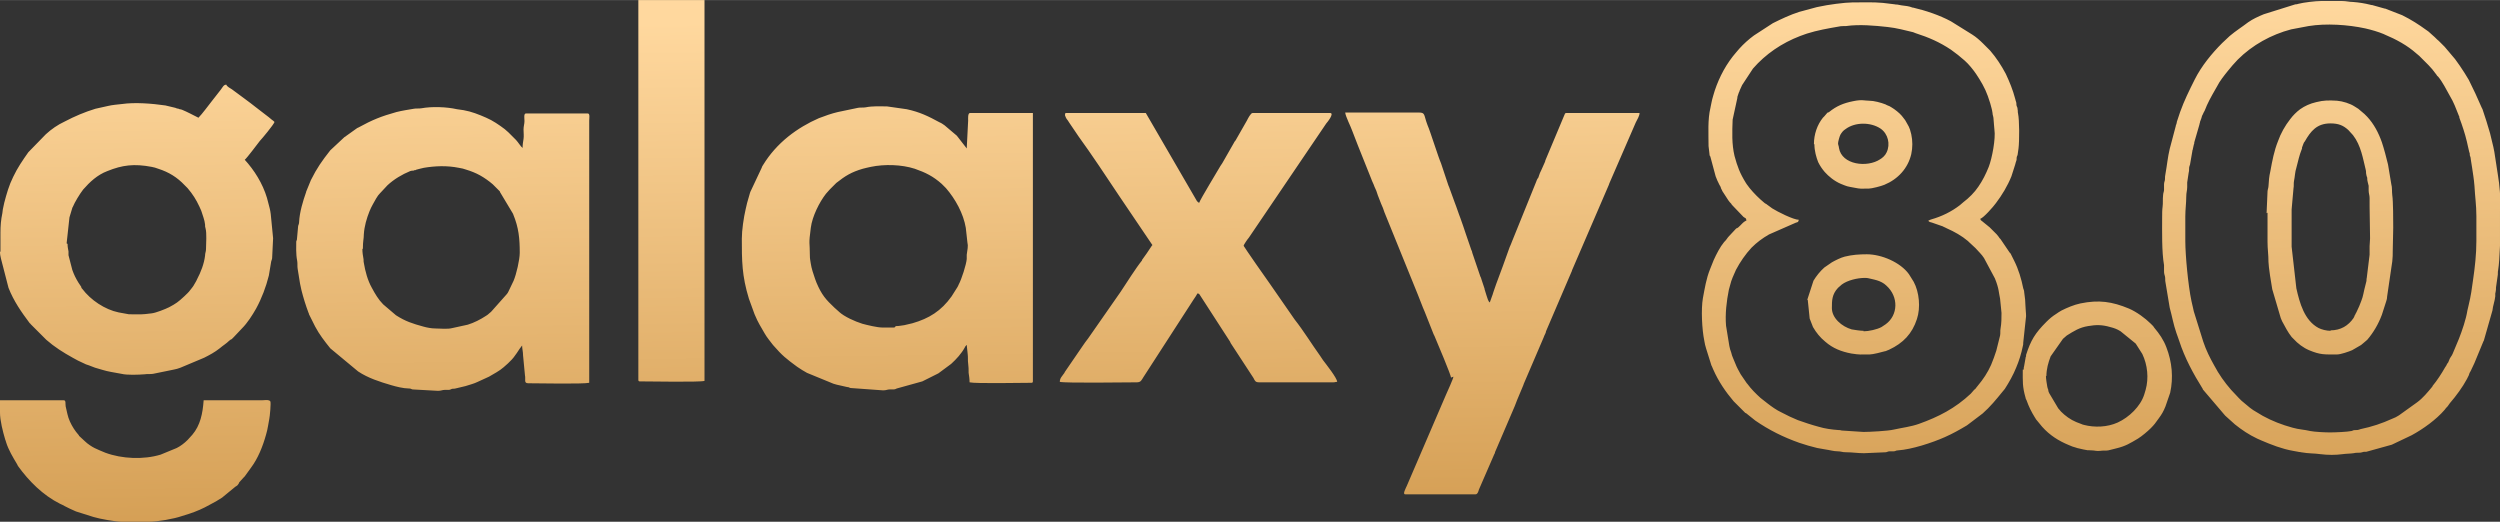 <?xml version="1.0" encoding="UTF-8"?>
<!DOCTYPE svg PUBLIC "-//W3C//DTD SVG 1.1//EN" "http://www.w3.org/Graphics/SVG/1.1/DTD/svg11.dtd">
<!-- Creator: CorelDRAW 2019 (64-Bit) -->
<svg xmlns="http://www.w3.org/2000/svg" xml:space="preserve" width="1.859in" height="0.388in" version="1.1" style="shape-rendering:geometricPrecision; text-rendering:geometricPrecision; image-rendering:optimizeQuality; fill-rule:evenodd; clip-rule:evenodd"
viewBox="0 0 52.91 11.04"
 xmlns:xlink="http://www.w3.org/1999/xlink">
 <rect x="0" y="0" width="52.91" height="11.04" fill="#333333" stroke="none"/>
 <defs>
  <style type="text/css">
   <![CDATA[
    .fil0 {fill:url(#id0)}
   ]]>
  </style>
  <linearGradient id="id0" gradientUnits="userSpaceOnUse" x1="-10.83" y1="-18.82" x2="-10.33" y2="15.07">
   <stop offset="0" style="stop-opacity:1; stop-color:#FFEBC2"/>
   <stop offset="0.58" style="stop-opacity:1; stop-color:#FFD89E"/>
   <stop offset="1" style="stop-opacity:1; stop-color:#C68B3B"/>
  </linearGradient>
 </defs>
 <g id="Layer_x0020_1">
  <path class="fil0" d="M7.68 5.26c0,-0.17 0.02,-0.2 0.02,-0.3 0.01,-0.17 0.06,-0.34 0.12,-0.49 0.04,-0.1 0.09,-0.18 0.14,-0.27 0.03,-0.05 0.05,-0.08 0.09,-0.12 0,-0 0.01,-0.01 0.01,-0.01l0.14 -0.15c0.14,-0.13 0.31,-0.23 0.48,-0.3 0.03,-0.01 0.01,-0 0.04,-0.01 0,-0 0.01,-0 0.01,-0 0,-0 0.01,-0 0.01,-0 0,-0 0.01,-0 0.01,-0l0.02 -0.01c0,-0 0.01,-0 0.01,-0 0.01,-0 0.02,-0 0.03,-0.01 0.05,-0.01 0.1,-0.03 0.16,-0.04 0.24,-0.04 0.49,-0.05 0.74,-0 0.06,0.01 0.11,0.02 0.16,0.04 0.1,0.03 0.2,0.07 0.29,0.12 0.09,0.05 0.19,0.12 0.27,0.19l0.15 0.15c0,0 0,0 0,0.01l0.27 0.45c0.02,0.05 -0.01,-0.04 0.01,0.02 0.12,0.29 0.14,0.52 0.14,0.82 0,0.14 -0.07,0.45 -0.13,0.59l-0.11 0.23c-0.01,0.02 -0.02,0.04 -0.04,0.06l-0.32 0.36c-0,0 -0,0 -0.01,0.01l-0.07 0.06c-0.01,0.01 -0.02,0.01 -0.03,0.02 -0.12,0.08 -0.26,0.15 -0.39,0.19l-0.32 0.07c-0.11,0.03 -0.25,0.01 -0.37,0.01 -0.08,0 -0.18,-0.02 -0.25,-0.04 -0.22,-0.06 -0.38,-0.11 -0.58,-0.24l-0.27 -0.23c-0.1,-0.1 -0.17,-0.22 -0.24,-0.35 -0.09,-0.16 -0.14,-0.35 -0.17,-0.53 -0.01,-0.04 -0,-0.06 -0.01,-0.1 -0.01,-0.06 -0.02,-0.11 -0.02,-0.19zm31.22 -2.22c0,-0.04 0.03,-0.15 0.05,-0.19 0.03,-0.05 0.06,-0.09 0.11,-0.12 0.2,-0.15 0.53,-0.15 0.74,-0.01 0.16,0.11 0.21,0.33 0.13,0.5 -0.03,0.07 -0.09,0.12 -0.14,0.15 -0.27,0.18 -0.81,0.12 -0.87,-0.24 -0,-0.03 -0.02,-0.07 -0.02,-0.1zm-0.5 0.01c0,0.14 0.04,0.28 0.08,0.38 0.04,0.08 0.08,0.14 0.14,0.21 0.08,0.09 0.2,0.19 0.34,0.25 0.15,0.06 0.12,0.05 0.28,0.08 0.15,0.03 0.13,0.02 0.31,0.02 0.06,0 0.26,-0.05 0.33,-0.08 0.29,-0.12 0.5,-0.35 0.57,-0.65 0.03,-0.14 0.03,-0.28 -0,-0.42 -0.04,-0.17 -0.06,-0.17 -0.13,-0.3l-0.07 -0.09c-0.05,-0.06 -0.15,-0.14 -0.22,-0.18 -0.03,-0.02 -0.05,-0.03 -0.08,-0.04 -0.01,-0 -0.04,-0.02 -0.04,-0.02 -0.1,-0.04 -0.25,-0.08 -0.35,-0.08 -0.1,-0 -0.15,-0.03 -0.34,0.01 -0.2,0.04 -0.35,0.1 -0.51,0.23l-0.02 0.01c-0,0 -0,0 -0.01,0 -0,0 -0,0 -0.01,0.01l-0.06 0.07c-0.01,0.01 -0.02,0.02 -0.03,0.03 -0.12,0.15 -0.19,0.35 -0.19,0.56zm1.04 3.95c-0.07,0 -0.19,-0.02 -0.25,-0.03 -0.21,-0.06 -0.42,-0.24 -0.42,-0.45 0,-0.16 -0,-0.29 0.13,-0.43l0.08 -0.07c0.12,-0.09 0.33,-0.14 0.49,-0.14 0.06,0 0.08,0.01 0.13,0.02 0.05,0.01 0.08,0.02 0.12,0.03 0.07,0.02 0.15,0.06 0.2,0.11 0.27,0.24 0.25,0.63 -0.01,0.82l-0.09 0.06c-0.09,0.05 -0.27,0.09 -0.38,0.09zm-1.18 -0.65l0.04 0.39 0.07 0.18c0.07,0.12 0.15,0.22 0.26,0.31 0.16,0.14 0.34,0.21 0.55,0.25 0.19,0.03 0.19,0.02 0.39,0.02 0.07,0 0.26,-0.05 0.33,-0.07 0,-0 0.01,-0 0.01,-0l0.02 -0.01c0.03,-0.01 0.02,-0.01 0.05,-0.02 0.3,-0.14 0.49,-0.34 0.59,-0.65 0.08,-0.24 0.05,-0.57 -0.07,-0.79 -0.03,-0.05 -0.07,-0.11 -0.1,-0.16 -0.18,-0.25 -0.58,-0.42 -0.89,-0.42 -0.16,0 -0.31,0.01 -0.47,0.05 -0.08,0.02 -0.2,0.08 -0.27,0.12l-0.16 0.11c-0.09,0.08 -0.17,0.18 -0.23,0.28l-0.13 0.4zm5.05 1.61c0,-0.15 0.04,-0.29 0.09,-0.42l0.26 -0.37 0.08 -0.07c0.16,-0.1 0.27,-0.17 0.45,-0.2 0.17,-0.03 0.3,-0.03 0.47,0.02 0.08,0.02 0.14,0.04 0.22,0.09l0.32 0.26 0.14 0.22c0.11,0.23 0.14,0.51 0.07,0.76 -0.01,0.03 -0.02,0.06 -0.03,0.1 -0.08,0.25 -0.32,0.48 -0.56,0.59 -0.22,0.1 -0.49,0.11 -0.72,0.05 -0.02,-0.01 -0.02,-0 -0.03,-0.01l-0.13 -0.05c-0.12,-0.05 -0.23,-0.13 -0.32,-0.22 -0.02,-0.02 -0.03,-0.04 -0.06,-0.07l-0.19 -0.32c-0,-0.01 -0.01,-0.02 -0.01,-0.02 -0.01,-0.02 -0.01,-0.04 -0.01,-0.05 -0.01,-0.03 -0.01,-0.02 -0.02,-0.06 -0.01,-0.06 -0.03,-0.17 -0.03,-0.24zm-0.5 -0.14c0,0.25 -0.01,0.36 0.06,0.6 0,0.02 0.01,0.02 0.01,0.03l0.01 0.02c0.05,0.14 0.1,0.24 0.18,0.37l0.01 0.01c0,0 0,0 0,0.01l0.14 0.17c0.16,0.18 0.35,0.3 0.57,0.39 0.04,0.02 0.1,0.04 0.14,0.05 0.05,0.02 0.09,0.02 0.16,0.04 0.16,0.03 0.03,0.01 0.18,0.02 0.06,0 0.1,0.02 0.18,0.01 0.06,-0.01 0.12,-0 0.17,-0.01l0.16 -0.04c0.21,-0.05 0.3,-0.11 0.47,-0.21 0.08,-0.05 0.2,-0.15 0.27,-0.22 0.07,-0.07 0.1,-0.11 0.17,-0.21 0.06,-0.08 0.1,-0.15 0.14,-0.25l0.1 -0.29c0.07,-0.32 0.04,-0.65 -0.08,-0.96 -0.06,-0.16 -0.15,-0.29 -0.26,-0.42l-0.02 -0.03c-0.02,-0.02 -0.03,-0.03 -0.05,-0.05 -0.12,-0.12 -0.3,-0.25 -0.46,-0.32 -0.36,-0.15 -0.64,-0.19 -1.03,-0.11 -0.14,0.03 -0.28,0.09 -0.4,0.15 -0.05,0.03 -0.07,0.04 -0.11,0.07 -0.08,0.05 -0.14,0.1 -0.21,0.17 -0.24,0.24 -0.33,0.39 -0.43,0.7 -0,0 -0,0.01 -0,0.01 -0,0 -0,0.01 -0,0.01 -0,0 -0,0.01 -0,0.01l-0.01 0.02c-0,0 -0,0.01 -0,0.01l-0.03 0.17c-0.01,0.04 -0.01,0.04 -0.01,0.08zm6.52 -0.82c-0.1,0 -0.2,-0.03 -0.26,-0.06 -0.3,-0.16 -0.4,-0.53 -0.47,-0.84l-0.1 -0.88 0 -0.79 0.04 -0.45c0.01,-0.04 0,-0.1 0.01,-0.15 0.02,-0.09 0.02,-0.19 0.05,-0.28 0.05,-0.18 0.05,-0.23 0.12,-0.41 0,-0 0,-0.01 0,-0.01 0,-0 0,-0.01 0,-0.01l0.03 -0.08c0.01,-0.02 0.01,-0.03 0.03,-0.05 0.12,-0.21 0.25,-0.38 0.54,-0.38 0.17,0 0.27,0.04 0.38,0.14l0.1 0.11c0.17,0.22 0.21,0.5 0.27,0.74 0.01,0.04 0,0.05 0.01,0.09 0,0.02 0.01,0.04 0.02,0.07 0,0.03 -0,0.06 0.01,0.09 0.01,0.03 0.01,0.05 0.02,0.08 0,0.03 -0,0.06 0,0.1 0,0.06 0.02,0.1 0.02,0.16 0,0.06 -0,0.12 -0,0.18l0.01 0.67c0,0.07 -0.01,0.11 -0.01,0.17 -0,0.06 0,0.12 0,0.18l-0.06 0.49c-0.01,0.03 -0,0.05 -0.01,0.08l-0.04 0.16c-0.04,0.18 -0.03,0.16 -0.11,0.36 -0.02,0.05 -0.04,0.08 -0.06,0.13 -0.01,0.02 -0.02,0.03 -0.03,0.06 -0,0 -0.01,0.01 -0.01,0.01 -0,0 -0,0 -0,0.01l-0.02 0.04c-0.11,0.16 -0.27,0.26 -0.49,0.26zm-1.34 -2.5l0 0.62c0,0.15 0.02,0.26 0.02,0.42 0,0.09 0.06,0.48 0.08,0.58l0.18 0.61c0.01,0.03 0.02,0.04 0.03,0.07 0.06,0.11 0.12,0.23 0.2,0.33l0.02 0.02c0.01,0.01 0,0 0.01,0.01l0.01 0.01c0.09,0.1 0.21,0.19 0.33,0.24 0.24,0.1 0.32,0.09 0.59,0.09 0.08,0 0.25,-0.06 0.32,-0.09l0.19 -0.11c0.02,-0.02 0.04,-0.03 0.06,-0.05 0.02,-0.02 0.05,-0.04 0.07,-0.06 0.13,-0.15 0.24,-0.34 0.31,-0.53l0.09 -0.28c0.01,-0.03 0.02,-0.06 0.02,-0.1l0.11 -0.75c0.01,-0.09 0.01,-0.14 0.01,-0.23 0,-0.17 0.01,-0.3 0.01,-0.48 0,-0.13 -0,-0.57 -0.02,-0.69 -0.01,-0.07 -0,-0.17 -0.02,-0.23l-0.07 -0.42c-0.04,-0.16 -0.08,-0.32 -0.13,-0.47 -0.07,-0.2 -0.17,-0.39 -0.31,-0.54 -0.02,-0.02 -0.04,-0.04 -0.06,-0.06l-0.13 -0.11c-0.03,-0.02 -0.05,-0.03 -0.08,-0.05 -0.09,-0.06 -0.25,-0.11 -0.37,-0.12 -0.18,-0.01 -0.28,-0.01 -0.44,0.03 -0.13,0.03 -0.24,0.08 -0.34,0.15 -0.08,0.06 -0.15,0.13 -0.21,0.21 -0.11,0.14 -0.2,0.3 -0.26,0.47 -0.08,0.2 -0.12,0.41 -0.16,0.63 -0.03,0.13 -0.03,0.19 -0.04,0.32 -0,0.03 -0.02,0.08 -0.02,0.11l-0.02 0.46zm-47.99 4.23c0,0.17 0.06,0.4 0.11,0.57 0.01,0.02 0.01,0.03 0.02,0.06 0.05,0.16 0.14,0.31 0.23,0.46l0.02 0.04c0.23,0.32 0.53,0.62 0.89,0.8 0.04,0.02 0.07,0.03 0.1,0.05 0.04,0.02 0.06,0.03 0.1,0.05 0.04,0.02 0.07,0.03 0.11,0.05 0.01,0 0.02,0.01 0.02,0.01l0.38 0.12c0.13,0.04 0.47,0.1 0.59,0.1l0.59 0c0.17,0 0.52,-0.06 0.69,-0.12l0.16 -0.05c0.15,-0.05 0.29,-0.11 0.43,-0.19l0.13 -0.07c0.05,-0.03 0.08,-0.05 0.13,-0.08l0.28 -0.23c0.03,-0.02 0.04,-0.02 0.06,-0.05l0.02 -0.03c0,-0 0,-0 0,-0.01l0.1 -0.11c0.01,-0.01 0.01,-0.01 0.02,-0.02l0.13 -0.18c0.15,-0.2 0.25,-0.45 0.32,-0.7 0.04,-0.13 0.05,-0.25 0.07,-0.34 0.01,-0.04 0.04,-0.35 0.02,-0.37 -0.03,-0.04 -0.14,-0.02 -0.18,-0.02l-1.23 0c-0.02,0.28 -0.07,0.53 -0.24,0.73l-0.1 0.11c-0.07,0.07 -0.15,0.13 -0.23,0.17l-0.34 0.14c-0.36,0.11 -0.82,0.09 -1.17,-0.04 -0.04,-0.02 -0.08,-0.03 -0.12,-0.05 -0.04,-0.02 -0.07,-0.03 -0.11,-0.05 -0.06,-0.03 -0.15,-0.09 -0.2,-0.14l-0.13 -0.12c-0,-0 -0,-0 -0,-0.01l-0.01 -0.01c-0.07,-0.08 -0.13,-0.17 -0.18,-0.28 -0.05,-0.11 -0.06,-0.2 -0.09,-0.32 -0.01,-0.06 0.01,-0.13 -0.04,-0.13l-1.37 0 0 0.25zm13.51 -0.69c0,0.02 0.01,0.03 0.03,0.03 0.21,0 1.26,0.02 1.37,-0.01l0 -8.06 -1.4 0 0 8.04zm32.74 -2.97l0 -0.49c0,-0.15 0.02,-0.28 0.02,-0.42 -0,-0.09 0.02,-0.13 0.02,-0.2 0,-0.04 -0,-0.07 0,-0.1l0.03 -0.2c0.01,-0.05 0.01,-0.04 0.01,-0.09 0,-0.05 0.01,-0.05 0.02,-0.09l0.05 -0.29c0,-0.02 0.01,-0.02 0.01,-0.04l0.02 -0.09c0.01,-0.02 0.01,-0.03 0.01,-0.05l0.11 -0.38c0,-0 0,-0.01 0,-0.01 0.01,-0.02 0.01,-0.02 0.01,-0.04 0.01,-0.03 0.02,-0.05 0.03,-0.08 0.01,-0.03 0.01,-0.05 0.03,-0.08 0.01,-0.02 0.02,-0.05 0.04,-0.08 0.06,-0.16 0.14,-0.3 0.22,-0.44 0.02,-0.03 0.02,-0.04 0.04,-0.07 0.06,-0.12 0.15,-0.23 0.23,-0.33l0.1 -0.12c0.04,-0.04 0.07,-0.08 0.11,-0.12 0.31,-0.31 0.71,-0.53 1.13,-0.64l0.37 -0.07c0.37,-0.06 0.83,-0.03 1.2,0.05 0.13,0.03 0.27,0.07 0.39,0.12l0.02 0.01c0.24,0.1 0.48,0.23 0.67,0.4l0.06 0.05c0.01,0.01 0.02,0.02 0.03,0.03 0.11,0.11 0.23,0.22 0.32,0.35 0.02,0.02 0.02,0.04 0.05,0.06 0.1,0.12 0.17,0.27 0.25,0.41 0.08,0.13 0.13,0.27 0.19,0.42 0.01,0.02 0.01,0.01 0.01,0.04 0.06,0.16 0.12,0.34 0.16,0.51 0.01,0.05 0.01,0.04 0.02,0.09l0.03 0.13c0.01,0.02 0.01,0.02 0.01,0.04 0,0.02 0,0.03 0.01,0.05 0.01,0.04 0.01,0.02 0.01,0.05l0.03 0.19c0.01,0.08 0.04,0.24 0.05,0.39 0.01,0.21 0.04,0.4 0.04,0.63l0 0.53c0,0.27 -0.03,0.55 -0.07,0.82 -0.02,0.16 -0.05,0.36 -0.09,0.52l-0.03 0.13c-0.03,0.19 -0.11,0.42 -0.18,0.6l-0.13 0.31c-0.01,0.03 -0.02,0.04 -0.04,0.07 -0.02,0.03 -0.03,0.05 -0.04,0.08 -0.01,0.03 -0.02,0.05 -0.04,0.07 -0.01,0.03 -0.02,0.04 -0.04,0.07 -0.08,0.14 -0.17,0.28 -0.27,0.4 -0,0 -0,0 -0,0.01 -0,0 -0,0 -0.01,0.01 -0.09,0.11 -0.2,0.24 -0.31,0.32l-0.39 0.28c-0.03,0.02 -0.04,0.02 -0.07,0.04 -0.02,0.01 -0.05,0.02 -0.07,0.03 -0.22,0.1 -0.43,0.17 -0.67,0.22 -0.04,0.01 -0.04,0.02 -0.09,0.02 -0.06,0 -0.05,0 -0.1,0.02 -0.1,0.02 -0.34,0.03 -0.46,0.03 -0.1,0 -0.32,-0.01 -0.42,-0.03 -0.12,-0.03 -0.23,-0.03 -0.37,-0.07 -0.22,-0.06 -0.43,-0.14 -0.63,-0.25l-0.2 -0.12c-0.03,-0.02 -0.04,-0.03 -0.07,-0.05l-0.18 -0.15c-0.02,-0.02 -0.04,-0.04 -0.06,-0.06l-0.16 -0.17c-0.14,-0.16 -0.26,-0.33 -0.36,-0.52 -0.09,-0.16 -0.17,-0.32 -0.23,-0.5l-0.2 -0.64c-0.01,-0.03 -0.01,-0.06 -0.02,-0.09l-0.03 -0.13c-0.07,-0.33 -0.13,-0.97 -0.13,-1.27zm6.66 -0.61l0 0.74c-0.01,0.22 -0.02,0.4 -0.04,0.52 -0.01,0.04 -0,0.08 -0.01,0.12l-0.03 0.21c-0.01,0.04 -0,0.07 -0.01,0.11 -0,0.02 -0.01,0.04 -0.01,0.05 -0,0.02 -0,0.04 -0,0.06 -0.01,0.1 -0.05,0.2 -0.06,0.3l-0.18 0.63c-0,0.01 -0.01,0.02 -0.01,0.02l-0.19 0.46c-0.03,0.06 -0.05,0.11 -0.08,0.17 -0.02,0.03 -0.03,0.05 -0.04,0.09l-0.04 0.08c-0.09,0.17 -0.23,0.36 -0.36,0.51 -0.02,0.03 -0.03,0.04 -0.05,0.07 -0.03,0.03 -0.04,0.04 -0.06,0.07 -0.18,0.21 -0.46,0.41 -0.7,0.54l-0.42 0.2 -0.54 0.15c-0.02,0 -0.03,0 -0.05,0 -0.05,0.01 -0.05,0.02 -0.11,0.02 -0.06,0 -0.06,0 -0.11,0.01 -0.06,0.01 -0.17,0.01 -0.23,0.02 -0.15,0.02 -0.31,0.02 -0.47,-0 -0.14,-0.02 -0.24,-0.01 -0.41,-0.04 -0.03,-0.01 -0.03,-0 -0.06,-0.01l-0.11 -0.02c-0.23,-0.04 -0.46,-0.13 -0.67,-0.22 -0.03,-0.01 -0.06,-0.03 -0.09,-0.04 -0.17,-0.08 -0.32,-0.18 -0.47,-0.3l-0.2 -0.18c-0,-0 -0,-0 -0.01,-0.01l-0.46 -0.54c-0.01,-0.01 -0.01,-0.01 -0.01,-0.02 -0.2,-0.32 -0.38,-0.65 -0.5,-1.02l-0.06 -0.17c-0.06,-0.17 -0.09,-0.35 -0.14,-0.53l-0.09 -0.54c-0.01,-0.04 -0,-0.08 -0.01,-0.12 -0.01,-0.04 -0.02,-0.06 -0.02,-0.11 -0,-0.04 0,-0.08 -0,-0.13 -0.05,-0.28 -0.04,-0.72 -0.04,-1.01 0,-0.08 0,-0.16 0.01,-0.23 0.01,-0.07 0,-0.16 0.01,-0.24 0,-0.04 0.02,-0.08 0.02,-0.11 0,-0.04 -0,-0.08 0,-0.12 0,-0.05 0.02,-0.07 0.02,-0.11 0,-0.04 -0,-0.07 0.01,-0.11 0.03,-0.16 0.05,-0.37 0.09,-0.53l0.13 -0.49c0,-0.01 0,-0.02 0.01,-0.03l0.01 -0.04c0,-0 0,-0.01 0,-0.01l0.07 -0.21c0.09,-0.25 0.19,-0.45 0.31,-0.69 0.14,-0.28 0.36,-0.55 0.58,-0.77l0.16 -0.15c0.13,-0.11 0.26,-0.19 0.39,-0.29 0.1,-0.07 0.21,-0.12 0.33,-0.17l0.67 -0.21c0.03,-0 0.03,-0 0.06,-0.01 0.11,-0.03 0.37,-0.06 0.48,-0.06l0.45 0c0.09,0 0.15,0.02 0.23,0.02 0.13,0.01 0.25,0.03 0.37,0.06 0.02,0.01 0.03,0 0.05,0.01l0.25 0.07c0,0 0.01,0 0.01,0l0.36 0.14c0.2,0.1 0.34,0.19 0.52,0.32 0.05,0.03 0.08,0.07 0.13,0.11 0.05,0.04 0.08,0.08 0.12,0.11l0.1 0.1c0.01,0.01 0.02,0.02 0.03,0.03l0.22 0.26c0.02,0.03 0.03,0.04 0.05,0.07 0.02,0.03 0.03,0.04 0.05,0.07 0.07,0.1 0.13,0.2 0.19,0.3 0.1,0.2 0.18,0.37 0.27,0.58 0,0.01 0.01,0.01 0.01,0.02l0.01 0.02c0.06,0.17 0.11,0.34 0.16,0.51l0.07 0.29c0.01,0.03 0.01,0.07 0.02,0.1l0.08 0.52c0.03,0.17 0.05,0.44 0.06,0.73zm-12.1 0.21c0.02,0.03 0.05,0.03 0.08,0.04l0.23 0.08c0.01,0.01 0.02,0.01 0.04,0.02 0.02,0.01 0.02,0.01 0.04,0.02 0.16,0.07 0.32,0.16 0.45,0.27 0.01,0.01 0.01,0.01 0.02,0.02l0.14 0.13c0.06,0.07 0.13,0.13 0.18,0.21l0.23 0.43c0.09,0.22 0.08,0.3 0.11,0.43l0.03 0.3c0,0.11 -0,0.22 -0.02,0.33 -0.01,0.05 0,0.1 -0.01,0.15l-0.08 0.32c-0.03,0.1 -0.07,0.2 -0.11,0.3 -0.07,0.16 -0.17,0.31 -0.28,0.44l-0.04 0.05c-0.01,0.02 -0.02,0.02 -0.04,0.04l-0.07 0.08c-0.33,0.31 -0.68,0.49 -1.1,0.64 -0.17,0.06 -0.35,0.08 -0.53,0.12 -0.12,0.03 -0.52,0.05 -0.64,0.05l-0.46 -0.03c-0.03,-0.01 -0.05,-0.01 -0.07,-0.01 -0.14,-0.01 -0.29,-0.03 -0.42,-0.07 -0.15,-0.04 -0.3,-0.09 -0.44,-0.14 -0.12,-0.05 -0.23,-0.1 -0.34,-0.16 -0.11,-0.05 -0.22,-0.13 -0.31,-0.2l-0.14 -0.11c-0.1,-0.09 -0.2,-0.19 -0.28,-0.3 -0,-0 -0.01,-0.01 -0.01,-0.01l-0.13 -0.19c-0.02,-0.04 -0.04,-0.07 -0.06,-0.11 -0.02,-0.04 -0.04,-0.08 -0.05,-0.11 -0.02,-0.04 -0.03,-0.08 -0.05,-0.12 -0.02,-0.04 -0.03,-0.08 -0.04,-0.12 -0.02,-0.05 -0.03,-0.09 -0.04,-0.14l-0.07 -0.43c-0.02,-0.25 0.01,-0.51 0.06,-0.76 0.02,-0.06 0.03,-0.12 0.05,-0.18 0.01,-0.03 0.02,-0.05 0.03,-0.08l0.07 -0.16c0.09,-0.17 0.2,-0.33 0.33,-0.47 0.11,-0.11 0.23,-0.2 0.37,-0.28l0.57 -0.25c0.04,-0.01 0.05,-0.01 0.06,-0.06 -0.11,-0 -0.45,-0.17 -0.56,-0.24 -0.04,-0.03 -0.07,-0.05 -0.11,-0.08 -0.02,-0.02 -0.04,-0.02 -0.06,-0.04 -0.11,-0.09 -0.22,-0.2 -0.31,-0.31l-0.06 -0.08c-0.01,-0.01 -0.01,-0.02 -0.02,-0.03 -0.13,-0.21 -0.18,-0.35 -0.24,-0.57 -0.06,-0.25 -0.05,-0.51 -0.04,-0.77l0.1 -0.46c0,-0 0,-0.01 0,-0.01 0,-0 0,-0.01 0,-0.01l0.03 -0.09c0.01,-0.02 0.02,-0.04 0.02,-0.05 0.02,-0.04 0.03,-0.07 0.05,-0.11l0.23 -0.35c0.27,-0.31 0.61,-0.54 1,-0.69l0.14 -0.05c0.22,-0.07 0.45,-0.11 0.68,-0.15 0.04,-0.01 0.1,-0.01 0.15,-0.01 0.28,-0.04 0.61,-0.01 0.88,0.02 0.19,0.02 0.37,0.07 0.54,0.11l0.05 0.02c0.28,0.09 0.51,0.19 0.75,0.35 0.1,0.07 0.2,0.15 0.29,0.23 0.09,0.08 0.17,0.18 0.24,0.28 0.1,0.15 0.19,0.3 0.25,0.47l0.05 0.15c0.02,0.08 0.04,0.13 0.05,0.21 0,0.04 0.02,0.08 0.02,0.11 0.01,0.08 0.01,0.17 0.02,0.24 0.03,0.19 -0.05,0.61 -0.12,0.79 -0.06,0.15 -0.13,0.29 -0.22,0.42 -0.08,0.12 -0.2,0.24 -0.32,0.33 -0.02,0.02 -0.05,0.04 -0.07,0.06 -0.18,0.14 -0.39,0.24 -0.6,0.3 -0.01,0 -0.05,0.02 -0.05,0.02 -0.03,0.02 -0.02,0 -0.03,0.03zm-3.83 -0.01c-0.08,0.02 -0.13,0.1 -0.19,0.15l-0.03 0.02c-0,0 -0,0 -0.01,0 -0.01,0.01 -0.01,0.01 -0.02,0.02l-0.14 0.15c-0.03,0.03 -0.05,0.07 -0.08,0.1 -0.02,0.02 -0.01,0.01 -0.02,0.02 -0.09,0.11 -0.16,0.25 -0.22,0.38l-0.08 0.2c-0.08,0.2 -0.11,0.4 -0.15,0.61 -0.04,0.23 -0.02,0.66 0.03,0.9 0.01,0.06 0.02,0.11 0.04,0.17l0.11 0.35c0,0.01 0.01,0.01 0.01,0.02l0.03 0.07c0.11,0.25 0.26,0.47 0.43,0.67l0.25 0.25c0,0 0,0 0.01,0l0.2 0.16c0.29,0.2 0.59,0.35 0.93,0.47 0.12,0.04 0.25,0.08 0.38,0.11l0.17 0.03c0.08,0.01 0.18,0.04 0.26,0.04 0.08,0 0.09,0.02 0.18,0.02 0.14,-0 0.24,0.02 0.38,0.02l0.46 -0.02c0.02,-0 0.05,-0.02 0.08,-0.02 0.03,-0 0.06,0 0.09,-0 0.04,-0 0.04,-0.02 0.09,-0.02 0.29,-0.02 0.72,-0.16 0.99,-0.28 0.16,-0.07 0.32,-0.16 0.47,-0.25l0.33 -0.25c0.16,-0.14 0.29,-0.3 0.42,-0.46l0.05 -0.06c0.09,-0.14 0.18,-0.3 0.24,-0.45 0.06,-0.14 0.11,-0.3 0.14,-0.45 0.01,-0.03 0.01,-0.05 0.01,-0.08l0.06 -0.56c0,-0.08 -0.01,-0.11 -0.01,-0.17 -0,-0.06 -0.01,-0.11 -0.01,-0.18l-0.02 -0.16c-0,-0.03 -0.01,-0.05 -0.02,-0.08 -0.04,-0.2 -0.1,-0.4 -0.19,-0.58l-0.06 -0.12c-0.01,-0.03 -0.02,-0.04 -0.04,-0.06l-0.19 -0.28c-0.02,-0.02 -0.03,-0.03 -0.04,-0.05l-0.04 -0.05c-0.02,-0.02 -0.03,-0.03 -0.05,-0.05 -0.04,-0.04 -0.06,-0.06 -0.1,-0.1l-0.16 -0.13c-0.03,-0.02 -0.03,-0.02 -0.04,-0.05 0.07,-0.02 0.28,-0.26 0.33,-0.33 0.13,-0.17 0.25,-0.37 0.33,-0.57l0.08 -0.25c0.01,-0.03 0.01,-0.05 0.02,-0.07 0.01,-0.03 0.01,-0.02 0.01,-0.06 0,-0.03 0.01,-0.05 0.02,-0.07l0.02 -0.14c0.02,-0.16 0.02,-0.6 -0.01,-0.74 -0.01,-0.04 -0,-0.05 -0.01,-0.09 -0,-0.03 -0.01,-0.05 -0.02,-0.07 -0.01,-0.04 -0,-0.05 -0.01,-0.08 -0.01,-0.02 -0.01,-0.04 -0.02,-0.07 -0.05,-0.19 -0.12,-0.36 -0.2,-0.53 -0.09,-0.17 -0.2,-0.34 -0.33,-0.49l-0.15 -0.15c-0.07,-0.07 -0.15,-0.14 -0.23,-0.19l-0.45 -0.28c-0.24,-0.13 -0.54,-0.23 -0.8,-0.29 -0.01,-0 -0.02,-0 -0.04,-0.01 -0.03,-0.01 0,-0 -0.03,-0.01 -0.07,-0.02 -0.16,-0.02 -0.24,-0.04 -0.04,-0.01 -0.04,-0 -0.08,-0.01l-0.25 -0.03c-0.21,-0.02 -0.43,-0.01 -0.65,-0.01 -0.15,0 -0.53,0.05 -0.7,0.09 -0.02,0 -0.03,0.01 -0.05,0.01l-0.37 0.1c-0.19,0.06 -0.38,0.15 -0.56,0.24l-0.4 0.26c-0.11,0.08 -0.22,0.18 -0.31,0.28l-0.06 0.07c-0.21,0.24 -0.36,0.52 -0.46,0.82 -0.01,0.03 -0.02,0.07 -0.03,0.1 -0.04,0.13 -0.04,0.18 -0.06,0.26 -0.06,0.25 -0.04,0.54 -0.04,0.81l0.02 0.17c0,0.05 0.01,0.02 0.02,0.06l0.11 0.41c0.02,0.06 0.05,0.12 0.08,0.18 0.02,0.03 0.03,0.05 0.04,0.09 0.01,0.01 0.02,0.03 0.02,0.04l0.13 0.2c0.02,0.03 0.04,0.05 0.06,0.07 0.01,0.02 0.01,0.02 0.03,0.04l0.23 0.24c0.04,0.03 0.06,0.02 0.06,0.08zm-12.59 0.52c-0.04,0.06 -0.08,0.12 -0.12,0.18l-0.1 0.14c-0,0 -0,0 -0,0.01 -0.13,0.16 -0.33,0.48 -0.45,0.66l-0.69 0.99c-0.05,0.06 -0.08,0.11 -0.13,0.18l-0.37 0.54c-0,0 -0,0 -0,0.01l-0.01 0.01c-0.04,0.06 -0.09,0.1 -0.09,0.18 0.12,0.03 1.4,0.01 1.63,0.01 0.09,0 0.1,-0.05 0.14,-0.11l1.06 -1.64c0.02,-0.03 0.07,-0.1 0.08,-0.13 0.04,0 0.04,0.01 0.06,0.04l0.64 0.99c0,0 0,0 0,0.01l0.49 0.75c0.03,0.06 0.04,0.09 0.12,0.09l1.57 0c0.04,0 0.04,-0.01 0.08,-0.01 -0,-0.08 -0.24,-0.38 -0.3,-0.46 -0.02,-0.03 -0.04,-0.06 -0.06,-0.09 -0.18,-0.25 -0.35,-0.53 -0.54,-0.77l-0.52 -0.75c-0.04,-0.05 -0.56,-0.8 -0.56,-0.81 0,-0.02 0.09,-0.15 0.11,-0.17l1.64 -2.42c0.02,-0.02 0.18,-0.22 0.08,-0.22l-1.64 0c-0.04,0 -0.1,0.12 -0.12,0.16l-0.24 0.42c-0.02,0.02 -0.03,0.04 -0.04,0.06l-0.24 0.42c-0.02,0.03 -0.02,0.03 -0.04,0.06 -0.05,0.09 -0.43,0.71 -0.45,0.78 -0.03,-0.01 -0.03,-0.02 -0.05,-0.04l-1.08 -1.86 -1.7 0c-0.01,0.03 -0.01,0.02 -0.01,0.05 0,0 0.02,0.05 0.02,0.05 0.02,0.04 0.04,0.05 0.06,0.09l0.21 0.31c0.27,0.37 0.6,0.87 0.86,1.26l0.71 1.05zm6.37 2.79c0,0.04 -0.13,0.32 -0.16,0.39l-0.83 1.93c-0,0.01 -0.01,0.01 -0.01,0.02 -0.01,0.03 -0.08,0.15 -0.02,0.15l1.49 0c0.04,0 0.06,-0.06 0.07,-0.1l0.33 -0.76c0.01,-0.01 0.01,-0.01 0.01,-0.03l0.42 -0.98c0.02,-0.05 0.03,-0.08 0.05,-0.13l0.13 -0.31c0.01,-0.02 0,-0.01 0.01,-0.03l0.42 -0.98c0.01,-0.03 0.02,-0.05 0.03,-0.07 0.01,-0.02 0.02,-0.04 0.02,-0.06l0.54 -1.26c0.01,-0.02 0.01,-0.02 0.01,-0.03l0.78 -1.81c0,-0.01 0.01,-0.02 0.01,-0.03l0.56 -1.29c0.03,-0.06 0.08,-0.14 0.08,-0.2l-1.55 0c-0.03,0 -0.03,0.02 -0.04,0.04l-0.39 0.93c-0.01,0.02 -0.02,0.05 -0.02,0.06l-0.08 0.18c-0.02,0.04 -0.04,0.08 -0.05,0.12 -0.01,0.03 -0.01,0.04 -0.03,0.06 -0.01,0.02 -0.02,0.04 -0.03,0.07l-0.51 1.26c-0.02,0.05 -0.03,0.08 -0.05,0.12l-0.14 0.39c-0.06,0.17 -0.13,0.34 -0.19,0.52l-0.02 0.06c-0.01,0.03 -0.01,0.04 -0.02,0.06l-0.05 0.14c-0.04,-0.03 -0.05,-0.1 -0.07,-0.15l-0.04 -0.13c-0,-0 -0,-0.01 -0,-0.01l-0.06 -0.18c-0.01,-0.02 -0.01,-0.05 -0.03,-0.08l-0.17 -0.5c-0,-0.02 -0.01,-0.03 -0.01,-0.04l-0.01 -0.02c-0.08,-0.22 -0.15,-0.45 -0.23,-0.67 -0.01,-0.03 -0.02,-0.05 -0.03,-0.08l-0.06 -0.17c-0.01,-0.03 -0.02,-0.05 -0.03,-0.08l-0.12 -0.33c-0.01,-0.02 -0.02,-0.05 -0.03,-0.08l-0.14 -0.42c-0.02,-0.05 -0.04,-0.1 -0.06,-0.16l-0.17 -0.5c-0.02,-0.06 -0.04,-0.11 -0.06,-0.16 -0.08,-0.21 -0.04,-0.26 -0.18,-0.26l-1.56 0c0.01,0.09 0.12,0.3 0.15,0.39l0.12 0.31c0.05,0.12 0.09,0.23 0.14,0.35l0.14 0.35c0.02,0.06 0.05,0.11 0.07,0.17 0.03,0.06 0.05,0.11 0.07,0.18l0.07 0.18c0.03,0.06 0.05,0.12 0.07,0.18l0.71 1.75c0.05,0.12 0.09,0.24 0.14,0.35l0.19 0.48c0.01,0.02 0.01,0.02 0.02,0.04 0.06,0.14 0.35,0.83 0.35,0.88zm-29.35 -2.82l0.06 -0.55 0.06 -0.2c0,-0.01 0.01,-0.02 0.01,-0.02 0.04,-0.1 0.15,-0.28 0.22,-0.37 0.14,-0.16 0.3,-0.31 0.51,-0.39 0.32,-0.13 0.57,-0.16 0.94,-0.09 0.05,0.01 0.09,0.02 0.14,0.04 0.22,0.07 0.4,0.18 0.56,0.35l0.06 0.06c0.11,0.13 0.18,0.24 0.25,0.39l0.04 0.09c0.03,0.1 0.07,0.19 0.08,0.29 0,0.04 0,0.05 0.01,0.08 0.03,0.11 0.01,0.32 0.01,0.44 0,0.06 -0.02,0.08 -0.02,0.14 -0.02,0.17 -0.09,0.35 -0.17,0.5 -0.02,0.05 -0.04,0.07 -0.06,0.11 -0.02,0.04 -0.04,0.06 -0.07,0.1 -0.06,0.08 -0.08,0.09 -0.14,0.15 -0.13,0.12 -0.17,0.15 -0.32,0.23 -0.08,0.04 -0.28,0.12 -0.37,0.13 -0.24,0.03 -0.2,0.02 -0.48,0.02l-0.22 -0.04c-0.29,-0.06 -0.59,-0.26 -0.77,-0.5 -0,-0 -0.01,-0.01 -0.01,-0.01l-0.01 -0.02c-0,-0 -0,-0 -0,-0.01l-0.06 -0.09c-0.06,-0.1 -0.09,-0.16 -0.13,-0.27l-0.08 -0.31c-0,-0.03 0,-0.06 -0,-0.08 -0.01,-0.06 -0.02,-0.09 -0.02,-0.16zm-1.4 0.18l0 -0.41c0,-0.14 0.01,-0.27 0.04,-0.41 0,-0.03 0.01,-0.05 0.01,-0.08l0.03 -0.14c0.05,-0.19 0.1,-0.37 0.19,-0.55 0.09,-0.19 0.2,-0.35 0.32,-0.52l0.37 -0.38c0.12,-0.11 0.25,-0.2 0.4,-0.27 0.21,-0.11 0.42,-0.2 0.65,-0.27l0.27 -0.06c0.08,-0.02 0.2,-0.03 0.29,-0.04 0.28,-0.04 0.64,-0.01 0.92,0.03l0.21 0.05c0.02,0.01 0.05,0.02 0.07,0.02l0.02 0.01c0,0 0.01,0 0.01,0l0.04 0.01c0.12,0.05 0.23,0.11 0.35,0.17 0.08,-0.08 0.21,-0.26 0.29,-0.36l0.18 -0.23c0.04,-0.05 0.06,-0.11 0.12,-0.11 0.01,0.04 0.09,0.08 0.12,0.1 0.16,0.12 0.37,0.27 0.52,0.39l0.26 0.2c0.03,0.02 0.03,0.03 0.06,0.05 0.03,0.02 0.04,0.03 0.06,0.05 -0.02,0.06 -0.27,0.36 -0.31,0.4 -0.04,0.05 -0.27,0.36 -0.32,0.4 0.02,0.02 0.05,0.06 0.07,0.08 0.2,0.24 0.36,0.53 0.43,0.84 0.02,0.08 0.04,0.14 0.05,0.23l0.05 0.51 -0.02 0.41c-0,0.03 -0.01,0.05 -0.02,0.08l-0.05 0.3c-0.06,0.24 -0.15,0.48 -0.27,0.7 -0.08,0.14 -0.18,0.3 -0.3,0.42l-0.17 0.18c-0.02,0.02 -0.03,0.03 -0.05,0.05 -0,0 -0,0 -0.01,0l-0.04 0.03c-0.06,0.06 -0.13,0.1 -0.2,0.16 -0.1,0.08 -0.21,0.14 -0.33,0.2l-0.5 0.21c-0.05,0.02 -0.09,0.03 -0.14,0.04l-0.44 0.09c-0.06,0.01 -0.12,0 -0.18,0.01 -0.13,0.01 -0.37,0.02 -0.49,-0.01l-0.22 -0.04c-0.12,-0.02 -0.23,-0.06 -0.34,-0.09l-0.13 -0.05c-0.02,-0.01 -0.04,-0.01 -0.06,-0.02l-0.17 -0.08c-0.04,-0.02 -0.07,-0.04 -0.11,-0.06 -0.2,-0.11 -0.39,-0.23 -0.56,-0.38 -0,-0 -0,-0 -0.01,-0.01l-0.32 -0.32c-0.01,-0.01 -0.01,-0.02 -0.02,-0.02 -0.18,-0.24 -0.34,-0.47 -0.45,-0.75l-0.16 -0.62c-0.01,-0.05 -0.02,-0.08 -0.02,-0.14l0 -0 0 -0.01zm18.92 1.6l-0.26 0c-0.1,0 -0.31,-0.05 -0.42,-0.08 -0.16,-0.05 -0.38,-0.15 -0.49,-0.25 -0,-0 -0,-0 -0.01,-0.01l-0.09 -0.08c-0.18,-0.17 -0.27,-0.27 -0.38,-0.53 -0.01,-0.03 -0.02,-0.05 -0.03,-0.08 -0.03,-0.08 -0.08,-0.24 -0.09,-0.32 -0.01,-0.07 -0.02,-0.1 -0.02,-0.18 -0,-0.29 -0.03,-0.21 0.02,-0.58 0.03,-0.24 0.18,-0.54 0.32,-0.72l0.08 -0.09c0,-0 0,-0 0.01,-0.01 0,-0 0,-0 0.01,-0.01l0.12 -0.12c0.19,-0.15 0.32,-0.23 0.56,-0.3l0.08 -0.02c0.04,-0.01 0.05,-0.01 0.09,-0.02 0.29,-0.06 0.65,-0.05 0.93,0.04 0.23,0.08 0.39,0.16 0.57,0.32 0.01,0.01 0.02,0.02 0.03,0.03l0.06 0.06c0.2,0.23 0.37,0.54 0.42,0.84l0.02 0.18c0.02,0.25 0.04,0.12 0,0.39 -0,0.03 -0,0.06 -0,0.09 -0.01,0.12 -0.11,0.43 -0.17,0.54 -0.01,0.03 -0.02,0.04 -0.03,0.06l-0.12 0.19c-0.22,0.31 -0.48,0.47 -0.83,0.57l-0.17 0.04c-0.08,0.01 -0.11,0.02 -0.18,0.02zm-3.23 -1.91c0,0.5 0,0.81 0.15,1.3l0.12 0.33c0.09,0.21 0.11,0.22 0.21,0.4 0.05,0.09 0.12,0.17 0.18,0.25 0.2,0.23 0.28,0.29 0.51,0.46 0.07,0.05 0.14,0.09 0.21,0.13l0.56 0.23c0.03,0.01 0.04,0.01 0.07,0.02l0.22 0.05c0.04,0 0.03,0.01 0.07,0.02l0.69 0.05c0.07,0 0.09,-0.02 0.14,-0.02 0.03,-0 0.06,0 0.08,-0 0.03,-0 0.05,-0.01 0.07,-0.02l0.54 -0.15 0.34 -0.17 0.27 -0.2c0.11,-0.1 0.22,-0.22 0.29,-0.35 0.01,-0.02 0,-0.01 0.02,-0.03 0.01,-0.01 0.01,-0.02 0.02,-0.02l0.02 0.19c0.01,0.07 0,0.14 0.01,0.2 0.01,0.07 0.01,0.13 0.01,0.2 0.01,0.06 0.02,0.13 0.02,0.2 0.12,0.03 1.1,0.01 1.31,0.01 0.02,0 0.03,-0.01 0.03,-0.03l0 -5.68 -1.33 0c-0.05,0 -0.04,0.12 -0.04,0.16l-0.03 0.59 -0.21 -0.27 -0.26 -0.22c-0.03,-0.02 -0.07,-0.05 -0.1,-0.06 -0.24,-0.13 -0.42,-0.22 -0.7,-0.28l-0.42 -0.06c-0.15,0 -0.3,-0.01 -0.45,0.02 -0.05,0.01 -0.11,0 -0.16,0.01l-0.43 0.09c-0.13,0.03 -0.27,0.08 -0.4,0.13 -0.23,0.1 -0.45,0.23 -0.65,0.39 -0.21,0.17 -0.39,0.37 -0.53,0.6 -0.02,0.03 -0.02,0.03 -0.03,0.06l-0.24 0.51c-0,0.01 -0.01,0.02 -0.01,0.03l-0.02 0.07c-0.03,0.1 -0.05,0.17 -0.07,0.27 -0.04,0.17 -0.08,0.44 -0.08,0.62zm-9.43 0.05c0,0.15 -0.01,0.3 0.02,0.45 0.01,0.06 0,0.11 0.01,0.17l0.05 0.31c0.01,0.05 0.02,0.09 0.03,0.14 0.04,0.16 0.09,0.32 0.15,0.48 0.01,0.02 0.01,0.02 0.01,0.03l0.13 0.26c0.09,0.17 0.2,0.31 0.32,0.46l0.59 0.49c0.21,0.14 0.46,0.22 0.7,0.29 0.1,0.03 0.26,0.07 0.37,0.07 0.05,0 0.04,0.01 0.08,0.02l0.54 0.03c0.07,0 0.09,-0.02 0.14,-0.02 0.03,-0 0.06,0 0.08,-0 0.04,-0 0.04,-0.01 0.07,-0.02 0.03,-0.01 0.05,-0 0.08,-0.01l0.21 -0.05c0.09,-0.03 0.18,-0.05 0.26,-0.09l0.24 -0.11c0.1,-0.06 0.22,-0.12 0.31,-0.2 0.03,-0.03 0.06,-0.05 0.09,-0.08l0.02 -0.02c0.01,-0.01 0.01,-0.01 0.02,-0.02 0.12,-0.11 0.19,-0.26 0.26,-0.34 0,0.07 0.02,0.13 0.02,0.21l0.04 0.42c0.02,0.09 -0.03,0.17 0.07,0.17 0.2,0 1.16,0.02 1.29,-0.01l0 -5.55c0,-0.05 0.02,-0.15 -0.03,-0.15l-1.31 0c-0.05,0 -0.03,0.11 -0.03,0.16 -0,0.06 -0.02,0.11 -0.02,0.18 -0,0.06 0.01,0.14 -0,0.2 -0.01,0.06 -0.02,0.12 -0.02,0.19 -0.04,-0.03 -0.1,-0.13 -0.14,-0.17l-0.12 -0.12c-0.02,-0.02 -0.03,-0.03 -0.04,-0.04 -0.03,-0.03 -0.05,-0.04 -0.08,-0.07 -0.12,-0.09 -0.25,-0.18 -0.39,-0.24 -0.16,-0.07 -0.31,-0.13 -0.48,-0.16l-0.14 -0.02c-0.22,-0.05 -0.53,-0.06 -0.75,-0.02 -0.05,0.01 -0.11,0 -0.16,0.01 -0.12,0.02 -0.25,0.04 -0.37,0.07 -0.32,0.09 -0.5,0.16 -0.81,0.33 -0.03,0.01 -0.03,0.02 -0.05,0.03l-0.21 0.15c-0.01,0.01 -0.01,0.01 -0.03,0.02l-0.3 0.28c-0.18,0.23 -0.28,0.37 -0.41,0.63l-0.09 0.22c-0.01,0.02 -0.01,0.02 -0.01,0.03 -0.07,0.2 -0.14,0.43 -0.15,0.64 -0,0.03 -0.01,0.05 -0.02,0.08l-0.03 0.33z"/>
 </g>
</svg>
